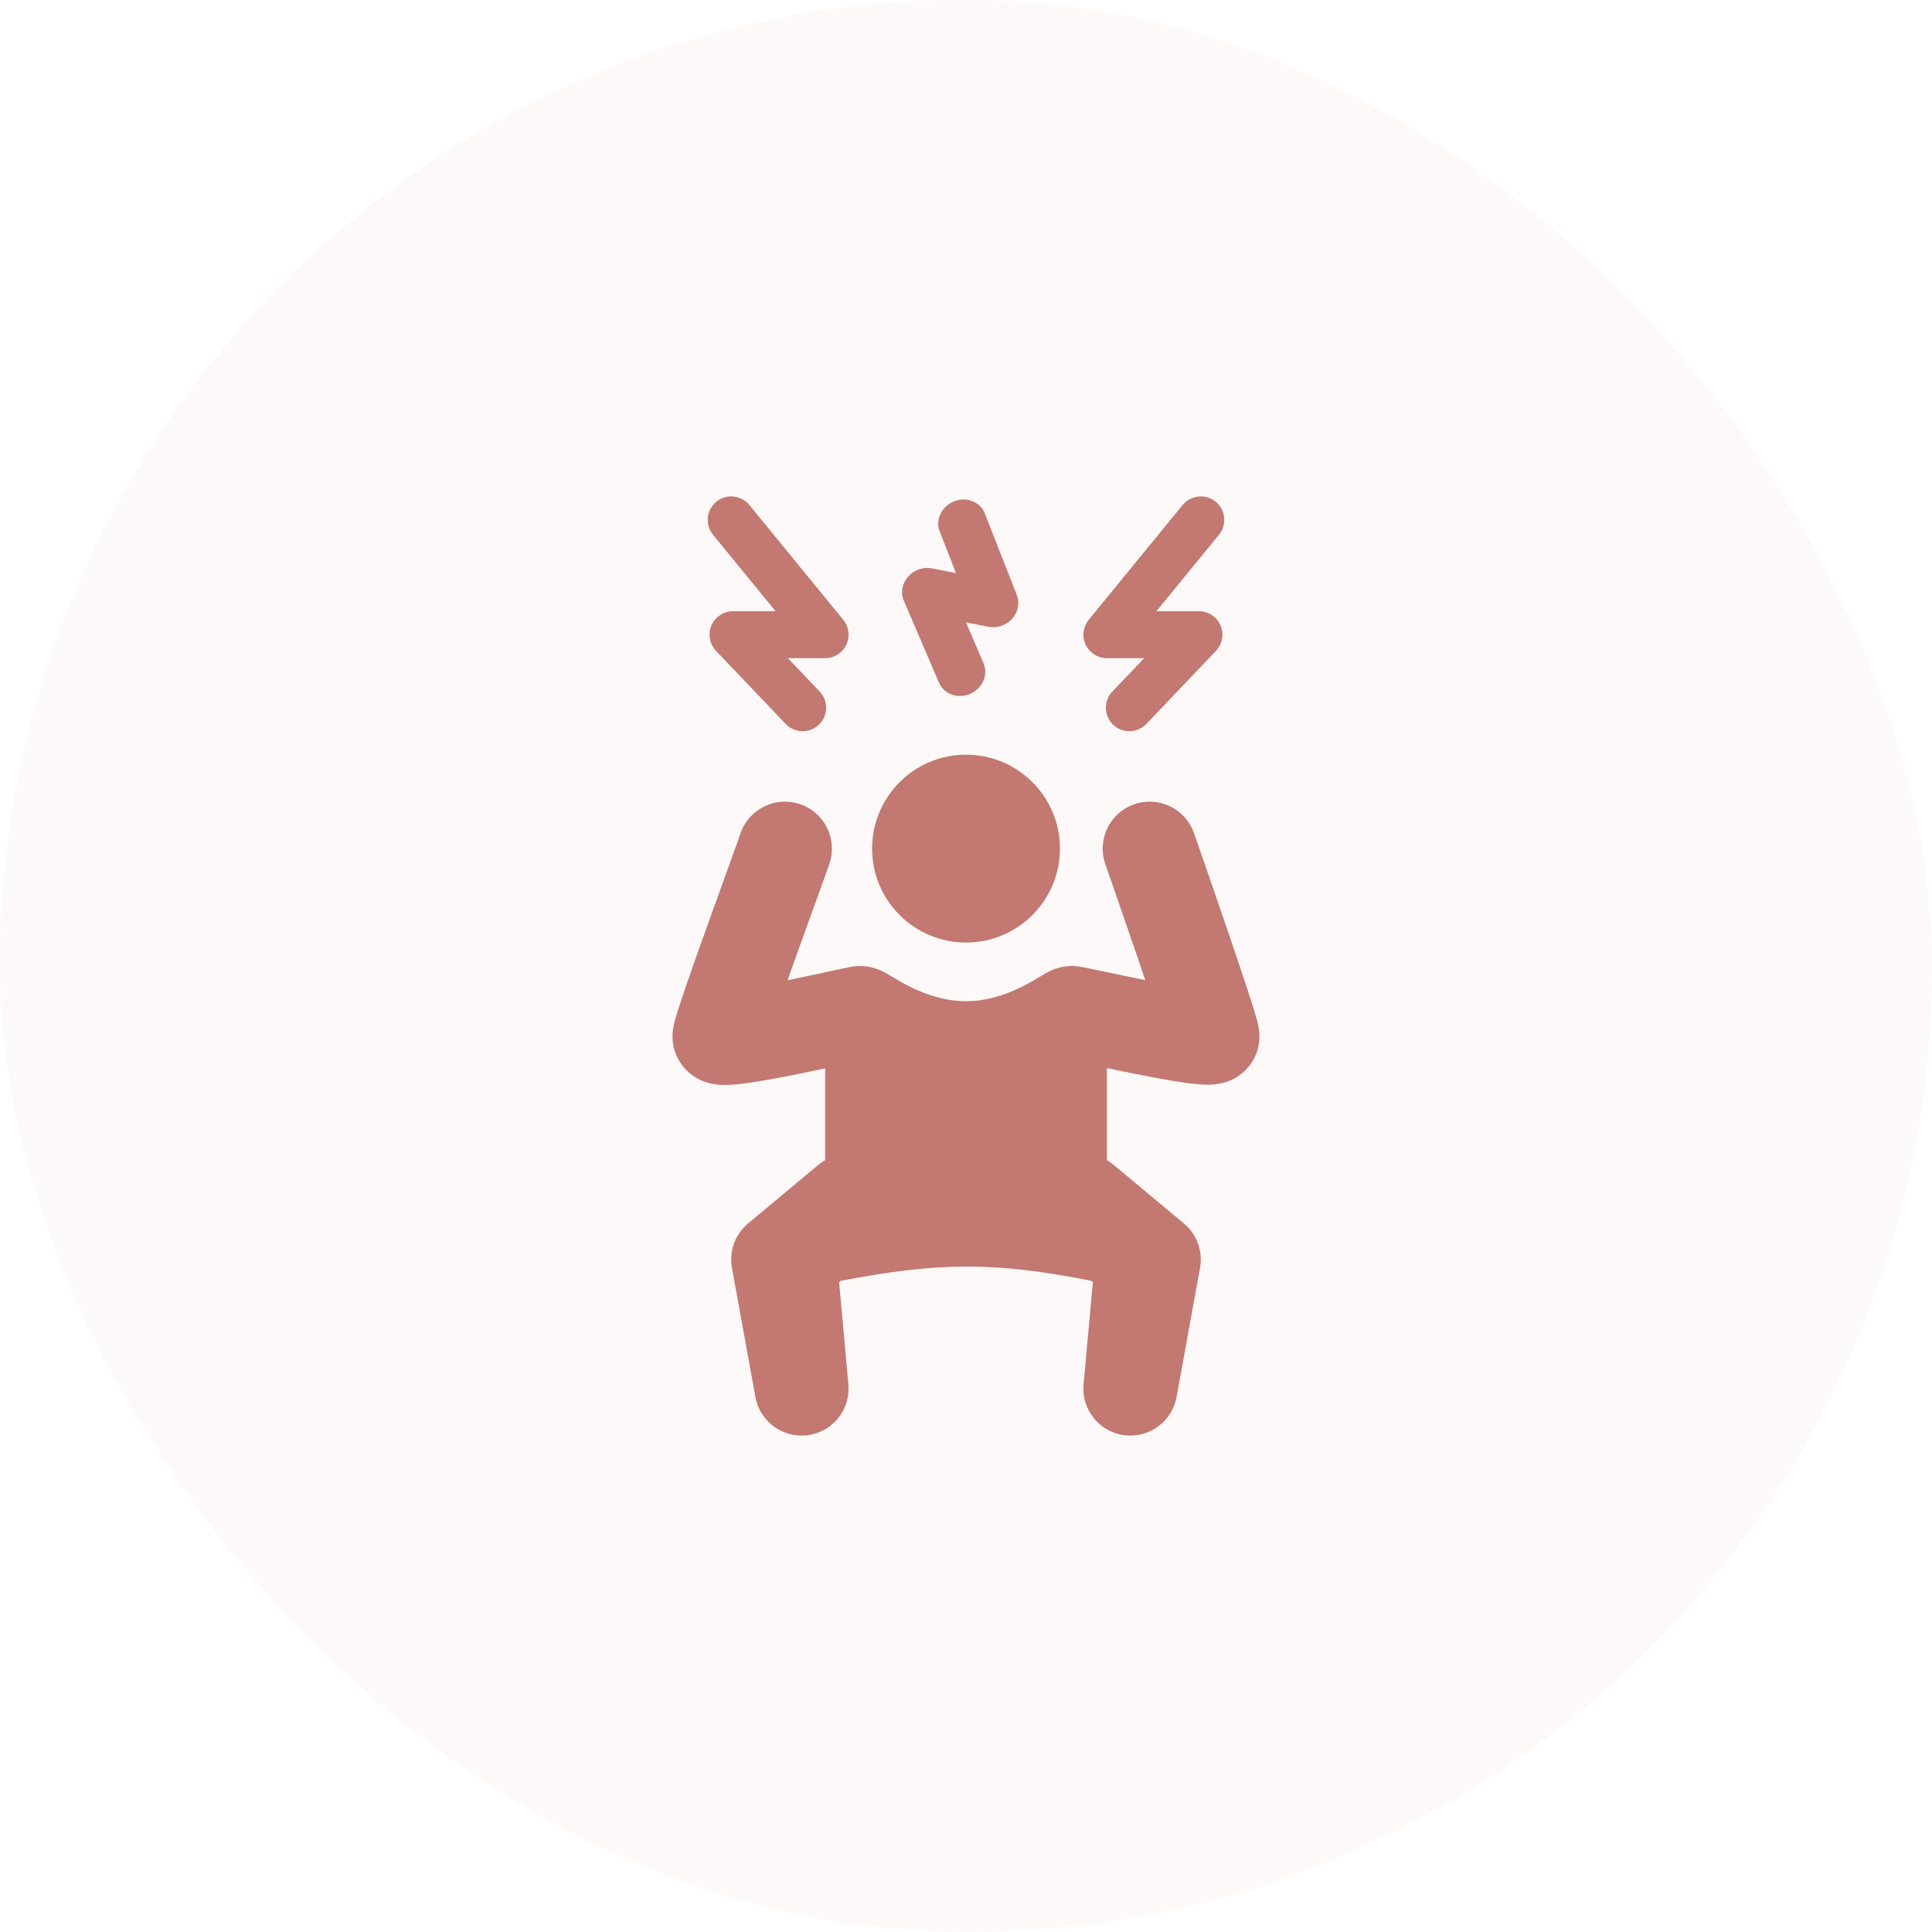 <svg xmlns="http://www.w3.org/2000/svg" fill="none" viewBox="0 0 48 48" height="48" width="48">
<rect fill-opacity="0.05" fill="#C37872" rx="24" height="48" width="48"></rect>
<path fill="#C37872" d="M17.797 12.465C18.046 12.261 18.414 12.298 18.618 12.547L20.951 15.399C21.094 15.574 21.123 15.815 21.027 16.018C20.93 16.222 20.725 16.352 20.5 16.352H19.574L20.364 17.181C20.586 17.414 20.577 17.784 20.344 18.006C20.111 18.228 19.742 18.219 19.52 17.986L17.79 16.171C17.629 16.002 17.584 15.754 17.676 15.539C17.768 15.325 17.979 15.185 18.212 15.185H19.269L17.715 13.286C17.511 13.037 17.548 12.669 17.797 12.465Z"></path>
<path fill="#C37872" d="M24 23.417C25.289 23.417 26.334 22.372 26.334 21.083C26.334 19.795 25.289 18.75 24 18.75C22.712 18.75 21.667 19.795 21.667 21.083C21.667 22.372 22.712 23.417 24 23.417Z"></path>
<path fill="#C37872" d="M27.5 26.537C27.719 26.582 27.954 26.631 28.189 26.677C28.623 26.763 29.076 26.848 29.429 26.898C29.598 26.922 29.785 26.944 29.949 26.948C30.016 26.95 30.163 26.952 30.324 26.919C30.396 26.904 30.577 26.861 30.767 26.733C30.991 26.582 31.291 26.255 31.291 25.75C31.291 25.618 31.268 25.507 31.263 25.485L31.263 25.483C31.254 25.44 31.244 25.401 31.236 25.369C31.219 25.305 31.197 25.231 31.174 25.155C31.128 25.001 31.063 24.8 30.989 24.574C30.84 24.12 30.643 23.537 30.448 22.965C30.252 22.392 30.056 21.825 29.909 21.402C29.835 21.191 29.774 21.015 29.732 20.892L29.664 20.699C29.451 20.09 28.786 19.77 28.178 19.982C27.569 20.195 27.249 20.86 27.461 21.469L27.462 21.469L27.528 21.66C27.571 21.782 27.631 21.957 27.704 22.167C27.851 22.588 28.045 23.151 28.24 23.72C28.312 23.932 28.385 24.145 28.454 24.351C28.102 24.28 27.758 24.207 27.476 24.148L27.458 24.144C27.293 24.109 27.147 24.079 27.039 24.057C26.986 24.046 26.935 24.036 26.893 24.028C26.873 24.024 26.847 24.02 26.82 24.016C26.808 24.014 26.788 24.011 26.764 24.008L26.763 24.008C26.748 24.006 26.693 24 26.625 24C26.346 24 26.131 24.105 26.113 24.113L26.111 24.114C26.049 24.142 25.995 24.172 25.965 24.189C25.92 24.215 25.862 24.25 25.814 24.279L25.775 24.302C25.649 24.377 25.498 24.465 25.317 24.551C24.95 24.725 24.497 24.875 24 24.875C23.502 24.875 23.048 24.725 22.681 24.55C22.5 24.465 22.349 24.377 22.224 24.302L22.183 24.278C22.136 24.249 22.078 24.215 22.035 24.19C22.006 24.174 21.952 24.144 21.891 24.116C21.881 24.111 21.66 24 21.375 24C21.303 24 21.246 24.007 21.231 24.009L21.23 24.009C21.206 24.012 21.186 24.015 21.172 24.017C21.146 24.021 21.12 24.026 21.1 24.03C21.058 24.038 21.007 24.048 20.954 24.059C20.852 24.081 20.716 24.11 20.562 24.143L20.536 24.149C20.258 24.209 19.916 24.283 19.566 24.355C19.629 24.178 19.694 23.996 19.759 23.813C19.924 23.353 20.097 22.876 20.244 22.47L20.244 22.469C20.439 21.93 20.588 21.516 20.614 21.435C20.808 20.82 20.467 20.165 19.853 19.971C19.238 19.777 18.583 20.118 18.389 20.732C18.39 20.729 18.39 20.729 18.388 20.734C18.386 20.741 18.381 20.756 18.371 20.783C18.357 20.824 18.337 20.878 18.313 20.947C18.264 21.083 18.198 21.266 18.12 21.482L18.088 21.57C17.937 21.987 17.749 22.507 17.563 23.026C17.363 23.582 17.164 24.144 17.015 24.582C16.94 24.801 16.875 24.996 16.828 25.148C16.804 25.223 16.782 25.299 16.764 25.366C16.756 25.398 16.745 25.441 16.736 25.486L16.735 25.488C16.73 25.515 16.708 25.622 16.708 25.75C16.708 26.193 16.944 26.514 17.168 26.689C17.357 26.836 17.544 26.89 17.626 26.911C17.8 26.955 17.959 26.956 18.03 26.956C18.202 26.954 18.396 26.932 18.566 26.908C18.924 26.859 19.381 26.773 19.815 26.686C20.048 26.639 20.282 26.59 20.5 26.543V28.823C20.442 28.856 20.388 28.894 20.336 28.937L18.586 30.396C18.263 30.665 18.11 31.087 18.185 31.5L18.768 34.709C18.88 35.323 19.455 35.74 20.074 35.656C20.692 35.572 21.135 35.016 21.078 34.395L20.847 31.852L20.891 31.821C23.348 31.351 24.715 31.348 27.106 31.82L27.152 31.852L26.921 34.395C26.864 35.016 27.307 35.572 27.926 35.656C28.544 35.74 29.119 35.323 29.231 34.709L29.814 31.5C29.889 31.087 29.736 30.665 29.413 30.396L27.663 28.937C27.612 28.894 27.557 28.856 27.5 28.823V26.537ZM30.009 24.616L30.005 24.616C30.015 24.616 30.017 24.616 30.009 24.616Z" clip-rule="evenodd" fill-rule="evenodd"></path>
<path fill="#C37872" d="M29.382 12.547C29.586 12.298 29.954 12.261 30.203 12.465C30.452 12.669 30.489 13.037 30.285 13.286L28.731 15.185H29.788C30.021 15.185 30.232 15.325 30.324 15.539C30.416 15.754 30.371 16.002 30.21 16.171L28.481 17.986C28.258 18.219 27.889 18.228 27.656 18.006C27.423 17.784 27.414 17.414 27.636 17.181L28.426 16.352H27.5C27.275 16.352 27.07 16.222 26.973 16.018C26.877 15.815 26.906 15.574 27.049 15.399L29.382 12.547Z"></path>
<path fill="#C37872" d="M23.701 12.456C24.01 12.331 24.352 12.465 24.466 12.754L25.264 14.787C25.34 14.982 25.295 15.207 25.146 15.372C24.997 15.537 24.769 15.614 24.554 15.572L24 15.463L24.436 16.481C24.558 16.766 24.41 17.105 24.104 17.238C23.798 17.371 23.451 17.247 23.329 16.962L22.454 14.92C22.37 14.725 22.411 14.495 22.56 14.327C22.709 14.158 22.94 14.078 23.158 14.121L23.752 14.238L23.346 13.205C23.233 12.916 23.392 12.58 23.701 12.456Z"></path>
</svg>
